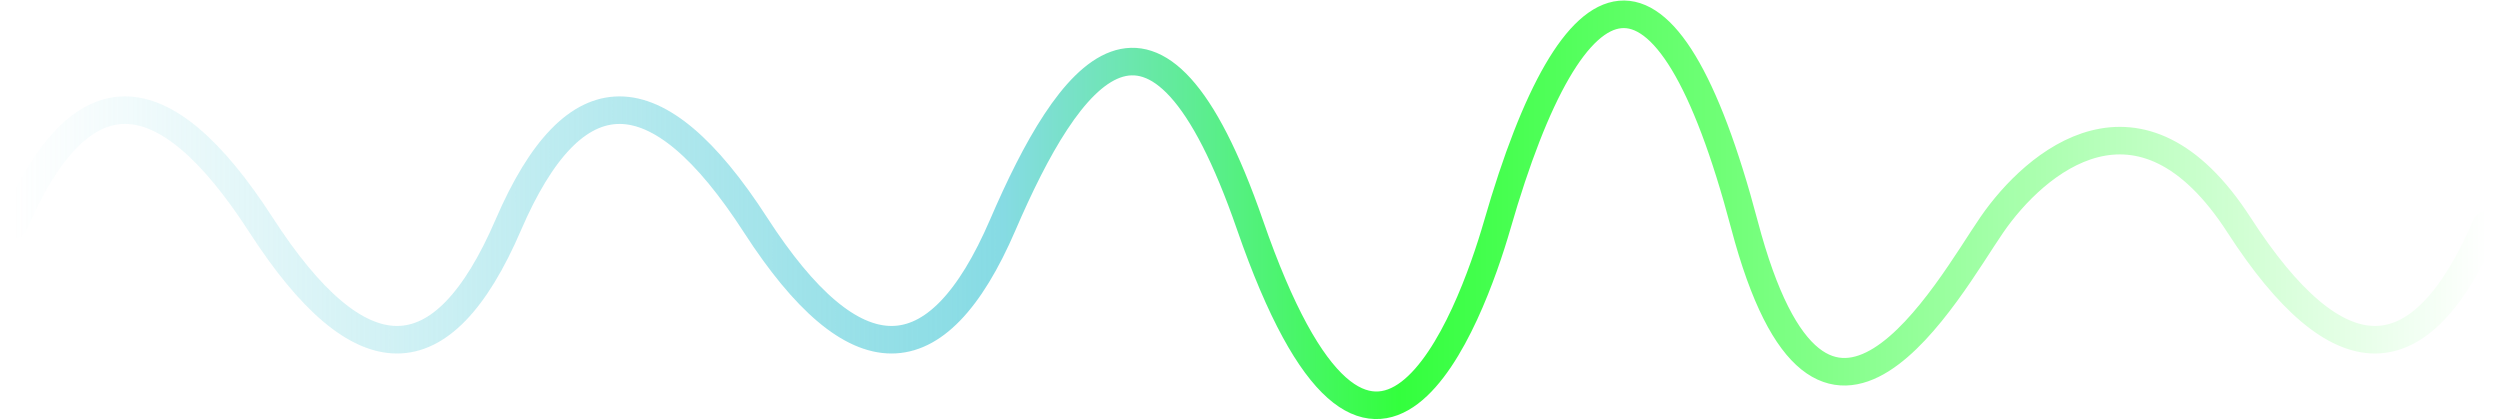 <?xml version="1.0" encoding="UTF-8"?> <svg xmlns="http://www.w3.org/2000/svg" width="1089" height="183" viewBox="0 0 1089 183" fill="none"><path d="M6 97.988C34.72 31.321 70.62 31.321 113.7 97.988C156.78 164.654 192.68 164.654 221.4 97.988C250.12 31.321 286.02 31.321 329.1 97.988C372.18 164.654 408.08 164.654 436.8 97.988C465.52 31.321 503.12 -21.502 544.5 97.988C598.004 252.486 640.547 138.401 652.2 97.988C685.5 -17.498 725.8 -31.025 759.9 97.988C794 227.001 848.7 125.475 867.6 97.988C886.5 70.5 932.22 31.321 975.3 97.988C1018.38 164.654 1054.28 164.654 1083 97.988" stroke="url(#paint0_linear_2364_35917)" stroke-width="12" stroke-linecap="round"></path><defs><linearGradient id="paint0_linear_2364_35917" x1="6" y1="98" x2="1083" y2="98" gradientUnits="userSpaceOnUse"><stop stop-color="#68D2DD" stop-opacity="0"></stop><stop offset="0.4" stop-color="#68D2DD" stop-opacity="0.8"></stop><stop offset="0.56" stop-color="#00FF0D" stop-opacity="0.8"></stop><stop offset="1" stop-color="#00FF0D" stop-opacity="0"></stop></linearGradient></defs></svg> 